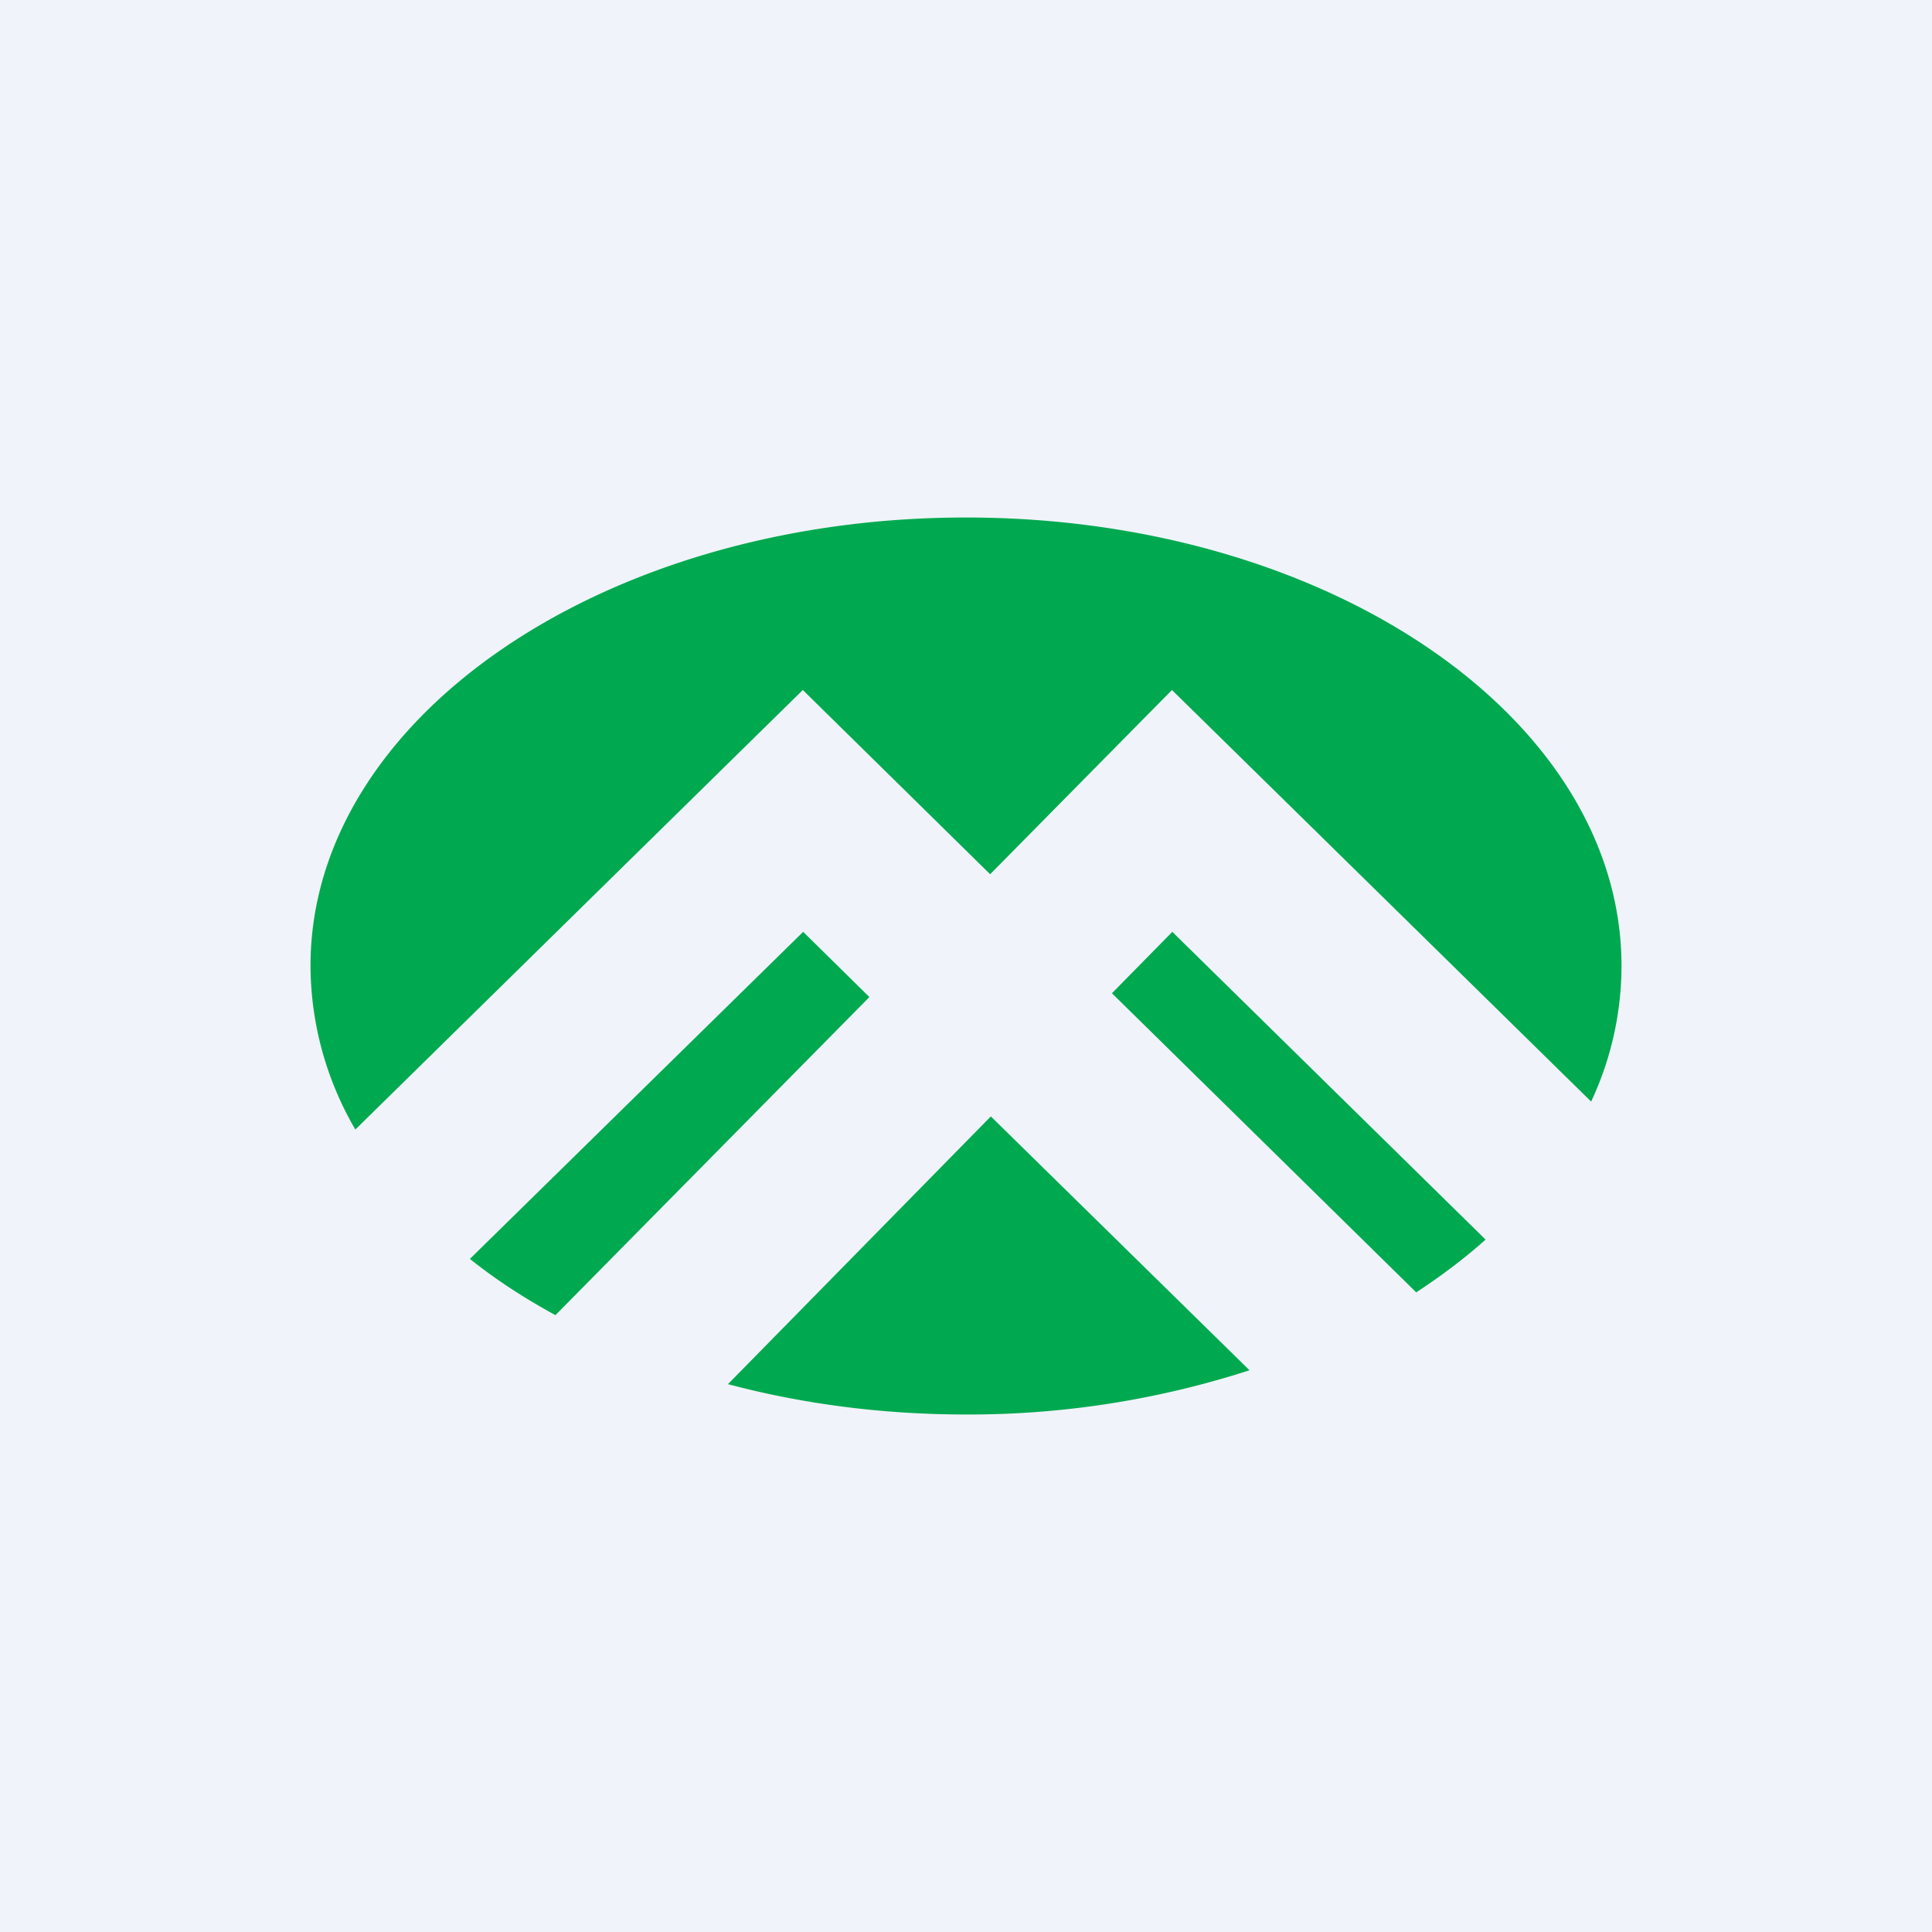 <!-- by TradingView --><svg width="56" height="56" viewBox="0 0 56 56" xmlns="http://www.w3.org/2000/svg"><path fill="#F0F3FA" d="M0 0h56v56H0z"/><path d="M36.21 39.72A26.4 26.4 0 0 1 28 41c-2.43 0-4.76-.31-6.9-.88l7.62-7.76 7.5 7.36ZM25.2 28.9l-9.1 9.22c-.9-.49-1.73-1.03-2.48-1.63l9.66-9.48 1.92 1.89Zm17.86 7.03c-.6.54-1.28 1.05-2.01 1.53l-8.82-8.67 1.75-1.78 9.08 8.92ZM28 15c10.5 0 19 5.82 19 13a9.3 9.3 0 0 1-.88 3.93L33.97 20l-5.27 5.34L23.27 20 10.3 32.74A9.47 9.47 0 0 1 9 28c0-7.18 8.5-13 19-13Z" fill="#00A94F"/></svg>